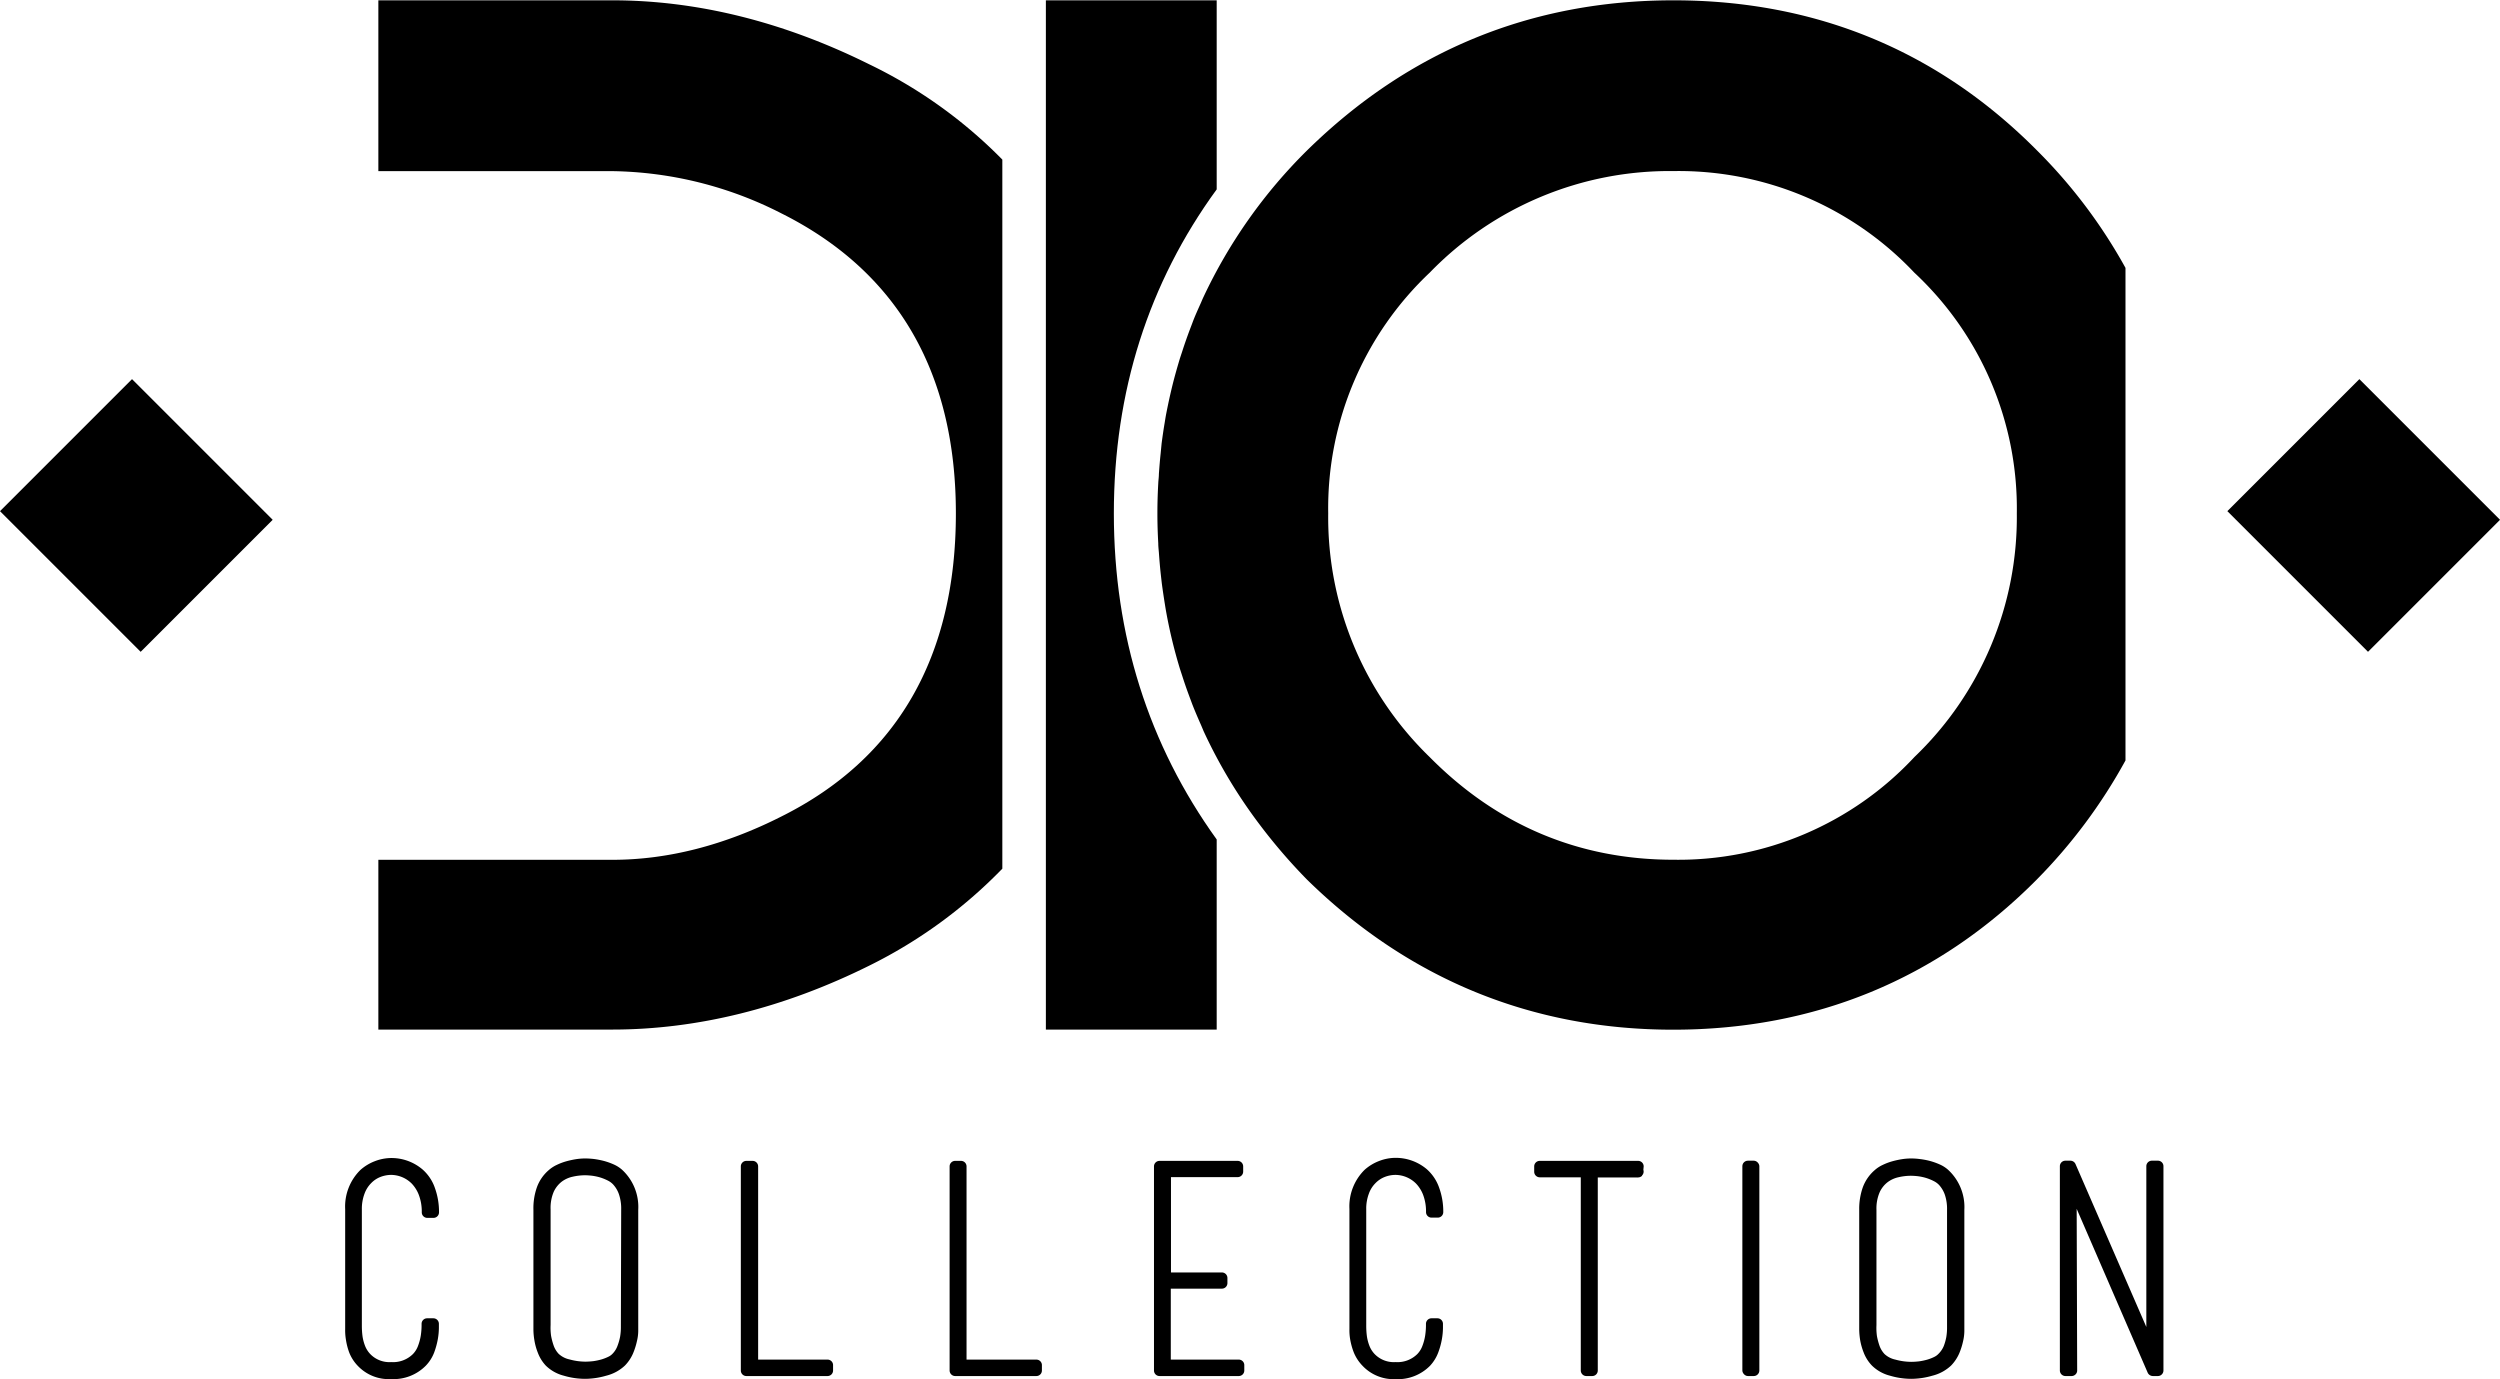 <?xml version="1.0" encoding="UTF-8"?> <svg xmlns="http://www.w3.org/2000/svg" xmlns:xlink="http://www.w3.org/1999/xlink" id="svg" version="1.1" width="400" height="220.714" viewBox="0 0 403.06 222.3"><style>.cls-1{fill:#000;}</style><path class="cls-1" d="M196.16,30.48V0H168.62V165.94h27.54V135.29c-11-15.29-16.58-32.91-16.58-52.56S185.16,45.57,196.16,30.48Z"></path><path class="cls-1" d="M328.38,24.17C312.44,8.13,292.74,0,269.81,0S227.1,8.14,210.74,24.19a82.53,82.53,0,0,0-16.69,23.6c-.15.31-.28.62-.41.93-.49,1.1-1,2.2-1.41,3.32l-.48,1.26c-.4,1.08-.78,2.16-1.13,3.25l-.39,1.18c-.44,1.47-.86,2.94-1.23,4.44h0c-.37,1.51-.69,3-1,4.59-.08.43-.15.87-.22,1.31-.19,1.11-.35,2.23-.5,3.37L187.13,73c-.12,1.12-.21,2.24-.29,3.37,0,.49-.08,1-.1,1.47-.09,1.61-.14,3.22-.14,4.86s.05,3.25.14,4.86c0,.5.06,1,.1,1.48.08,1.12.17,2.25.29,3.36q.09.81.18,1.59c.15,1.14.32,2.27.5,3.39.07.44.14.87.22,1.31a80.65,80.65,0,0,0,2.2,9.08l.39,1.19c.35,1.1.73,2.19,1.13,3.26l.48,1.29c.44,1.12.91,2.22,1.4,3.32.14.32.27.64.42,1A81.83,81.83,0,0,0,203.17,133h0a89.81,89.81,0,0,0,7.59,8.8c16.35,16,36.22,24.16,59,24.16s42.63-8.12,58.56-24.15a86.15,86.15,0,0,0,14.36-19.26V43.14A84,84,0,0,0,328.38,24.17ZM308.65,122a52,52,0,0,1-38.84,16.56c-15.22,0-28.45-5.57-39.31-16.55a53.82,53.82,0,0,1-16.36-39.29,52.26,52.26,0,0,1,16.39-38.84,53.83,53.83,0,0,1,39.28-16.35,52.25,52.25,0,0,1,38.82,16.37,52,52,0,0,1,16.53,38.82A53.53,53.53,0,0,1,308.65,122Z"></path><path class="cls-1" d="M140.11,10.3C126.35,3.47,112.42,0,98.71,0H61V27.54H98.71A61.62,61.62,0,0,1,126,34.36c18.66,9.34,28.11,25.6,28.11,48.37,0,23.09-9.45,39.52-28.1,48.84-9.15,4.64-18.33,7-27.25,7H61v27.37H98.71c13.71,0,27.64-3.46,41.4-10.29A78,78,0,0,0,161.6,140V25.68A76.8,76.8,0,0,0,140.11,10.3Z"></path><path class="cls-1" d="M58.78,192.37a4.65,4.65,0,0,1,1.06-1.67,4.19,4.19,0,0,1,1.5-1,4.89,4.89,0,0,1,1.75-.33,4.76,4.76,0,0,1,3.28,1.39,5.47,5.47,0,0,1,1.16,1.85A7.61,7.61,0,0,1,68,195.4a.89.89,0,0,0,.89.9h1a.89.89,0,0,0,.89-.9,11.34,11.34,0,0,0-.66-3.91,7,7,0,0,0-2-3,7.73,7.73,0,0,0-5-1.84,7.46,7.46,0,0,0-2.71.52,7.59,7.59,0,0,0-2.3,1.4,8.28,8.28,0,0,0-2.46,6.32v18.61c0,.09,0,.33,0,.74a9,9,0,0,0,.12,1.69A10.37,10.37,0,0,0,56.3,218a6.54,6.54,0,0,0,1.37,2.14,6.9,6.9,0,0,0,5.42,2.15,7.32,7.32,0,0,0,5.54-2.14A6.32,6.32,0,0,0,70,218a12.72,12.72,0,0,0,.59-2.16,11.36,11.36,0,0,0,.17-1.75v-.71a.89.89,0,0,0-.9-.89h-1a.89.89,0,0,0-.89.89,11.47,11.47,0,0,1-.13,1.9,8.31,8.31,0,0,1-.43,1.62,3.77,3.77,0,0,1-.83,1.35,4.54,4.54,0,0,1-3.51,1.3,4.29,4.29,0,0,1-3.38-1.3,4.05,4.05,0,0,1-.84-1.33,7.08,7.08,0,0,1-.4-1.51,12.93,12.93,0,0,1-.11-1.8v-18.7A6.93,6.93,0,0,1,58.78,192.37Z"></path><path class="cls-1" d="M100.28,188.53a5.29,5.29,0,0,0-1.34-.85,10.7,10.7,0,0,0-1.54-.55,13.25,13.25,0,0,0-1.62-.32,12.91,12.91,0,0,0-1.44-.09,10.07,10.07,0,0,0-1.5.12,14.87,14.87,0,0,0-1.55.34,9.43,9.43,0,0,0-1.53.58,5.41,5.41,0,0,0-1.31.86,6.6,6.6,0,0,0-1.9,2.78A10.17,10.17,0,0,0,86,195v19.34a10.81,10.81,0,0,0,.15,1.65,9.61,9.61,0,0,0,.57,2.07A6.25,6.25,0,0,0,88,220.12a6.39,6.39,0,0,0,2.89,1.62,12.17,12.17,0,0,0,3.42.51,12.47,12.47,0,0,0,3.44-.51,6.76,6.76,0,0,0,3-1.63,6.46,6.46,0,0,0,1.33-2,11.29,11.29,0,0,0,.61-1.94,7.34,7.34,0,0,0,.21-1.61V195A8.15,8.15,0,0,0,100.28,188.53ZM98.76,218.2l0,0a2.17,2.17,0,0,1-.68.49,6.93,6.93,0,0,1-1.14.44,9.54,9.54,0,0,1-1.29.27,11.59,11.59,0,0,1-1.29.08,9.78,9.78,0,0,1-2.54-.36,3.69,3.69,0,0,1-1.75-.9,3.8,3.8,0,0,1-.8-1.31,10.64,10.64,0,0,1-.42-1.58,9.36,9.36,0,0,1-.08-1.76s0-18.65,0-18.65a6.62,6.62,0,0,1,.51-2.84,4.41,4.41,0,0,1,1.3-1.63,4.53,4.53,0,0,1,1.76-.79,9.12,9.12,0,0,1,2-.23,10.6,10.6,0,0,1,1.15.08,8.63,8.63,0,0,1,1.3.28,8.06,8.06,0,0,1,1.24.51,3,3,0,0,1,.82.61,4.53,4.53,0,0,1,.94,1.59,7.14,7.14,0,0,1,.36,2.42l-.05,18.89a9.17,9.17,0,0,1-.12,1.62,8.55,8.55,0,0,1-.41,1.46A3.56,3.56,0,0,1,98.76,218.2Z"></path><path class="cls-1" d="M133.47,219.15H122.23V188a.89.89,0,0,0-.9-.89h-1a.89.89,0,0,0-.89.89V220.9a.89.89,0,0,0,.89.9h13.09a.89.89,0,0,0,.89-.9V220A.89.89,0,0,0,133.47,219.15Z"></path><path class="cls-1" d="M167.08,219.15H155.83V188a.89.89,0,0,0-.89-.89H154a.89.89,0,0,0-.9.89V220.9a.9.9,0,0,0,.9.9h13.09a.89.89,0,0,0,.89-.9V220A.89.89,0,0,0,167.08,219.15Z"></path><path class="cls-1" d="M199.69,219.15H188.76V207.71H197a.89.89,0,0,0,.89-.89V206a.89.89,0,0,0-.89-.9h-8.21V189.73h10.75a.89.89,0,0,0,.89-.9V188a.89.89,0,0,0-.89-.89h-12.6a.89.89,0,0,0-.89.89V220.9a.89.89,0,0,0,.89.9h12.78a.89.89,0,0,0,.89-.9V220A.89.89,0,0,0,199.69,219.15Z"></path><path class="cls-1" d="M220.7,192.38a4.53,4.53,0,0,1,1.06-1.68,4.19,4.19,0,0,1,1.5-1,4.85,4.85,0,0,1,1.75-.33,4.76,4.76,0,0,1,3.28,1.39,5.47,5.47,0,0,1,1.16,1.85,7.61,7.61,0,0,1,.46,2.75.89.89,0,0,0,.89.9h1a.89.89,0,0,0,.89-.9,11.26,11.26,0,0,0-.66-3.91,7.08,7.08,0,0,0-2-3,7.77,7.77,0,0,0-5-1.83,7.42,7.42,0,0,0-2.71.52,7.55,7.55,0,0,0-2.3,1.4,8.28,8.28,0,0,0-2.46,6.32v18.61c0,.07,0,.26,0,.56v.18a8.75,8.75,0,0,0,.12,1.68,11.12,11.12,0,0,0,.57,2.07,6.74,6.74,0,0,0,1.38,2.14A6.9,6.9,0,0,0,225,222.3a7.31,7.31,0,0,0,5.54-2.14,6.47,6.47,0,0,0,1.34-2.16,12.08,12.08,0,0,0,.59-2.16,11.36,11.36,0,0,0,.17-1.75v-.71a.89.89,0,0,0-.9-.89h-.95a.89.89,0,0,0-.89.89,11.47,11.47,0,0,1-.13,1.9,8,8,0,0,1-.43,1.62,3.77,3.77,0,0,1-.83,1.35,4.55,4.55,0,0,1-3.51,1.3,4.29,4.29,0,0,1-3.38-1.3,4.05,4.05,0,0,1-.84-1.33,7.08,7.08,0,0,1-.4-1.51,12.93,12.93,0,0,1-.11-1.8v-18.7A6.87,6.87,0,0,1,220.7,192.38Z"></path><path class="cls-1" d="M265,188a.89.89,0,0,0-.9-.89H248.24a.89.89,0,0,0-.89.89v.86a.9.9,0,0,0,.89.9h6.62V220.9a.9.9,0,0,0,.9.9h.95a.89.89,0,0,0,.89-.9V189.78h6.21a.9.9,0,0,0,.28,0,.92.92,0,0,0,.64-.26l0-.05a.9.9,0,0,0,.22-.91Z"></path><rect class="cls-1" x="280.91" y="187.08" width="2.74" height="34.72" rx="0.89"></rect><path class="cls-1" d="M314.06,188.53a5.12,5.12,0,0,0-1.34-.85,11.15,11.15,0,0,0-1.54-.55,11.84,11.84,0,0,0-1.62-.31,11,11,0,0,0-1.44-.1,10.07,10.07,0,0,0-1.5.12,14.33,14.33,0,0,0-1.55.34,9.43,9.43,0,0,0-1.53.58,5.22,5.22,0,0,0-1.31.86,6.71,6.71,0,0,0-1.91,2.78,10.41,10.41,0,0,0-.57,3.55v19.34a12.07,12.07,0,0,0,.14,1.65,10.27,10.27,0,0,0,.58,2.07,6.25,6.25,0,0,0,1.34,2.11,6.39,6.39,0,0,0,2.89,1.62,12.17,12.17,0,0,0,3.42.51,12.47,12.47,0,0,0,3.44-.51,6.76,6.76,0,0,0,3-1.63,6.58,6.58,0,0,0,1.33-2,11.29,11.29,0,0,0,.61-1.94,7.48,7.48,0,0,0,.2-1.61V195A8.15,8.15,0,0,0,314.06,188.53Zm-1.54,29.7a2.29,2.29,0,0,1-.68.49,6.93,6.93,0,0,1-1.14.44,9.87,9.87,0,0,1-1.29.27,11.45,11.45,0,0,1-1.29.08,9.78,9.78,0,0,1-2.54-.36,3.69,3.69,0,0,1-1.75-.9,3.8,3.8,0,0,1-.8-1.31,10.86,10.86,0,0,1-.42-1.57,9.56,9.56,0,0,1-.08-1.77V195a6.61,6.61,0,0,1,.52-2.84,4.31,4.31,0,0,1,1.3-1.63,4.53,4.53,0,0,1,1.76-.79,9.05,9.05,0,0,1,2-.23,10.94,10.94,0,0,1,1.15.08,8.25,8.25,0,0,1,1.29.28,7.66,7.66,0,0,1,1.24.51,3,3,0,0,1,.83.61,4.62,4.62,0,0,1,.94,1.59,7.15,7.15,0,0,1,.35,2.42l0,18.89a9.37,9.37,0,0,1-.12,1.63,8.46,8.46,0,0,1-.41,1.45A3.86,3.86,0,0,1,312.52,218.23Z"></path><path class="cls-1" d="M347.88,187.08h-.95a.89.89,0,0,0-.89.89v25.92l-11.42-26.27a.91.91,0,0,0-.82-.54H333a.89.89,0,0,0-.9.89V220.9a.9.9,0,0,0,.9.9h1a.9.9,0,0,0,.63-.27.86.86,0,0,0,.26-.63l-.08-26.06,11.45,26.42a.93.93,0,0,0,.83.54h.81a.9.9,0,0,0,.9-.9V188A.89.89,0,0,0,347.88,187.08Z"></path><rect class="cls-1" x="366.03" y="67.02" width="30.1" height="32.07" transform="translate(52.89 293.79) rotate(-45)"></rect><rect class="cls-1" x="6.93" y="67.02" width="30.1" height="32.07" transform="translate(-52.29 39.87) rotate(-45)"></rect></svg> 